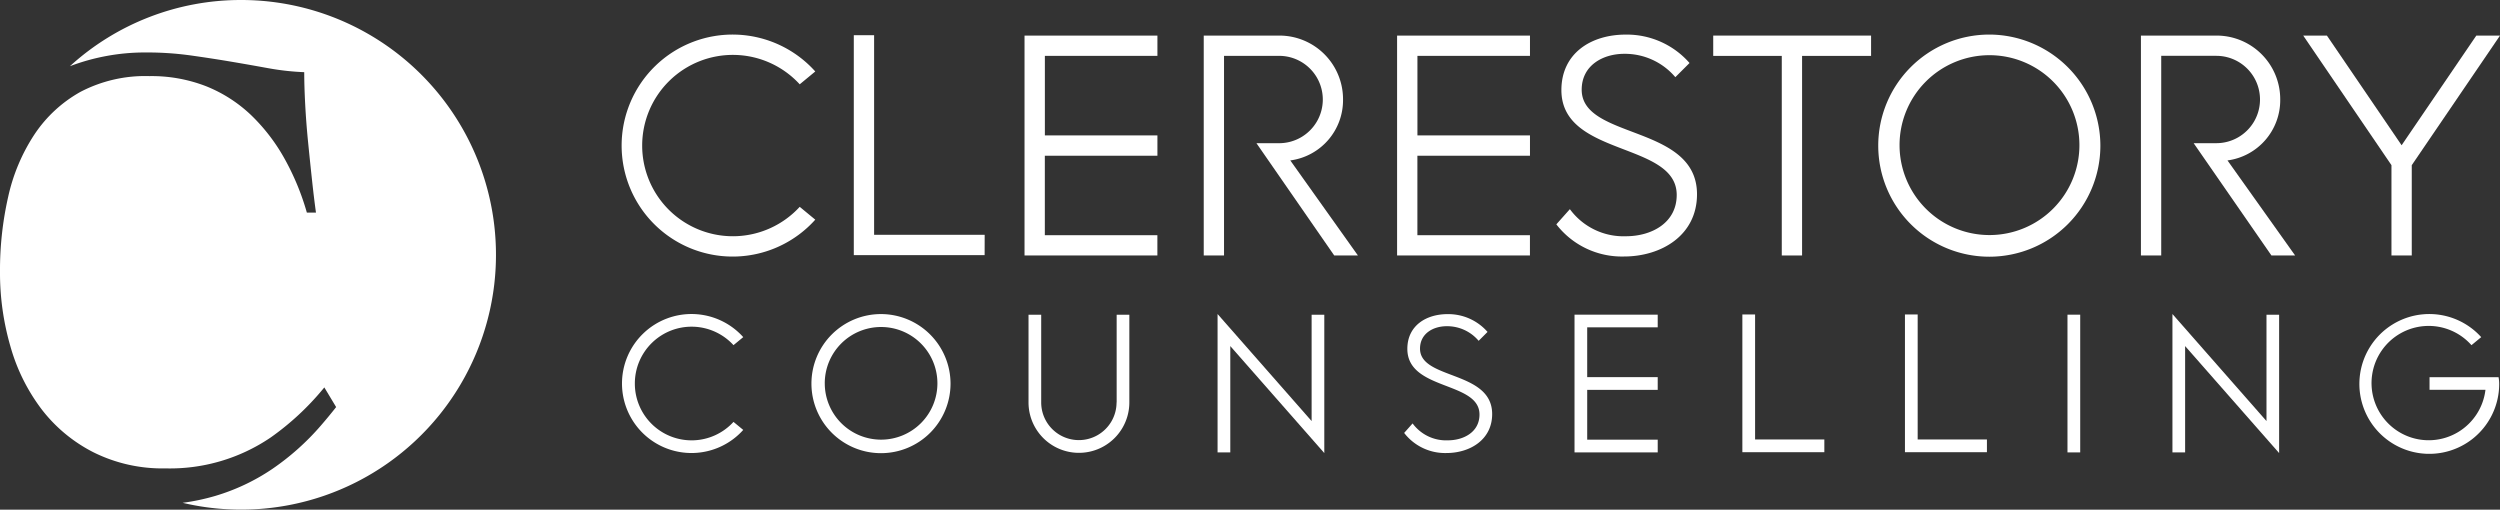 <?xml version="1.0" encoding="UTF-8"?>
<svg xmlns="http://www.w3.org/2000/svg" id="Layer_1" data-name="Layer 1" width="259.893" height="52.985" viewBox="0 0 259.893 52.985">
  <rect x="0" y="0" width="259.893" height="52.985" fill="#333333" stroke="none"/>
  <g id="Group_179" data-name="Group 179">
    <path id="Path_1" data-name="Path 1" d="M25.072,0A26.375,26.375,0,0,0,7.267,6.883a22,22,0,0,1,7.866-1.429,33,33,0,0,1,4.7.31q2.182.307,4.19.646c1.339.226,2.636.457,3.886.683a26.634,26.634,0,0,0,3.718.41q0,1.434.1,3.342t.3,3.92q.2,2.01.41,3.957t.41,3.379H31.9a26.218,26.218,0,0,0-2.352-5.664,19.261,19.261,0,0,0-3.476-4.5,14.681,14.681,0,0,0-4.636-2.969,15.659,15.659,0,0,0-5.9-1.056A14.516,14.516,0,0,0,8.38,9.542a13.835,13.835,0,0,0-4.8,4.435A19.35,19.35,0,0,0,.851,20.455,34.472,34.472,0,0,0,0,28.232,27.479,27.479,0,0,0,1.092,36.04a19.587,19.587,0,0,0,3.24,6.515,15.826,15.826,0,0,0,5.387,4.466,16.052,16.052,0,0,0,7.467,1.671,18.647,18.647,0,0,0,10.943-3.205,27.991,27.991,0,0,0,5.435-5.028l.152-.184,1.229,2.044s-.095.116-.137.173q-.732.922-1.465,1.765a26.138,26.138,0,0,1-5.046,4.5,21.452,21.452,0,0,1-5.928,2.8,22.617,22.617,0,0,1-3.382.715A26.49,26.49,0,1,0,25.072,0Z" transform="translate(0)" fill="#fff"></path>
    <g id="Group_177" data-name="Group 177" transform="translate(64.648 3.594)">
      <path id="Path_2" data-name="Path 2" d="M125.231,18.379a9.427,9.427,0,0,0,16.377,6.368l1.617,1.335a11.539,11.539,0,1,1,0-15.406l-1.617,1.335a9.427,9.427,0,0,0-16.377,6.368Z" transform="translate(-123.12 -6.84)" fill="#fff"></path>
      <path id="Path_3" data-name="Path 3" d="M182.635,29.832h-13.6V6.97h2.111V27.719h11.494Z" transform="translate(-144.924 -6.902)" fill="#fff"></path>
      <path id="Path_4" data-name="Path 4" d="M204.951,19.524v8.265h11.7V29.9H202.84V7.04h13.815V9.152h-11.7v8.265h11.7V19.53h-11.7Z" transform="translate(-160.981 -6.935)" fill="#fff"></path>
      <path id="Path_5" data-name="Path 5" d="M238.32,29.9V7.04h7.839a6.615,6.615,0,0,1,6.642,6.647,6.316,6.316,0,0,1-5.482,6.332l7.031,9.883h-2.463L243.8,18.227h2.358a4.54,4.54,0,0,0,0-9.08h-5.729V29.9H238.32Z" transform="translate(-177.831 -6.935)" fill="#fff"></path>
      <path id="Path_6" data-name="Path 6" d="M278.711,19.524v8.265h11.7V29.9H276.6V7.04h13.815V9.152h-11.7v8.265h11.7V19.53h-11.7Z" transform="translate(-196.011 -6.935)" fill="#fff"></path>
      <path id="Path_7" data-name="Path 7" d="M309.537,24.989a6.912,6.912,0,0,0,5.834,2.816c2.636,0,5.272-1.371,5.272-4.293,0-5.559-11.988-3.941-11.988-10.9,0-3.836,3.093-5.769,6.679-5.769a8.664,8.664,0,0,1,6.642,2.953L320.5,11.269a6.868,6.868,0,0,0-5.309-2.428c-2.216,0-4.426,1.2-4.426,3.731,0,5.207,11.988,3.589,11.988,10.866,0,4.293-3.728,6.473-7.593,6.473a8.6,8.6,0,0,1-7.031-3.342Z" transform="translate(-210.985 -6.84)" fill="#fff"></path>
      <path id="Path_8" data-name="Path 8" d="M346.326,9.152H339.19V7.04H355.6V9.152h-7.173V29.9h-2.111V9.152Z" transform="translate(-225.736 -6.935)" fill="#fff"></path>
      <path id="Path_9" data-name="Path 9" d="M394.953,18.379A11.546,11.546,0,1,1,383.391,6.84,11.57,11.57,0,0,1,394.953,18.379Zm-20.877-.037a9.349,9.349,0,1,0,9.315-9.358,9.345,9.345,0,0,0-9.315,9.358Z" transform="translate(-241.252 -6.84)" fill="#fff"></path>
      <path id="Path_10" data-name="Path 10" d="M423.87,29.9V7.04h7.839a6.615,6.615,0,0,1,6.642,6.647,6.32,6.32,0,0,1-5.482,6.332L439.9,29.9h-2.463l-8.086-11.675h2.358a4.54,4.54,0,0,0,0-9.08h-5.729V29.9H423.87Z" transform="translate(-265.953 -6.935)" fill="#fff"></path>
      <path id="Path_11" data-name="Path 11" d="M467.284,20.512V29.9h-2.111v-9.39L456,7.04h2.463l7.766,11.4,7.766-11.4h2.463Z" transform="translate(-281.212 -6.935)" fill="#fff"></path>
    </g>
    <g id="Group_178" data-name="Group 178" transform="translate(64.674 32.645)">
      <path id="Path_12" data-name="Path 12" d="M124.493,69.36a5.9,5.9,0,0,0,10.255,3.983l1.013.835a7.225,7.225,0,1,1,0-9.647l-1.013.835a5.9,5.9,0,0,0-10.255,3.983Z" transform="translate(-123.17 -62.13)" fill="#fff"></path>
      <path id="Path_13" data-name="Path 13" d="M175.111,69.365a7.23,7.23,0,1,1-7.241-7.225A7.243,7.243,0,0,1,175.111,69.365Zm-13.074-.021a5.855,5.855,0,1,0,5.834-5.859A5.851,5.851,0,0,0,162.036,69.344Z" transform="translate(-140.97 -62.135)" fill="#fff"></path>
      <path id="Path_14" data-name="Path 14" d="M212.793,71.386V62.27h1.318v9.116a5.24,5.24,0,1,1-10.481,0V62.27h1.318v9.116a3.917,3.917,0,1,0,7.834,0Z" transform="translate(-161.382 -62.196)" fill="#fff"></path>
      <path id="Path_15" data-name="Path 15" d="M241.065,62.14l9.772,11.123V62.208h1.318V76.589l-9.772-11.123V76.521H241.06V62.14Z" transform="translate(-179.159 -62.135)" fill="#fff"></path>
      <path id="Path_16" data-name="Path 16" d="M278.877,73.51a4.322,4.322,0,0,0,3.655,1.76c1.649,0,3.3-.856,3.3-2.685,0-3.478-7.5-2.464-7.5-6.825,0-2.4,1.938-3.61,4.18-3.61A5.42,5.42,0,0,1,286.669,64l-.924.925a4.288,4.288,0,0,0-3.324-1.519c-1.386,0-2.772.751-2.772,2.333,0,3.258,7.5,2.249,7.5,6.8,0,2.685-2.331,4.051-4.752,4.051A5.377,5.377,0,0,1,278,74.5l.882-.993Z" transform="translate(-196.702 -62.139)" fill="#fff"></path>
      <path id="Path_17" data-name="Path 17" d="M313.048,70.078v5.176h7.33v1.324H311.73V62.26h8.648v1.319h-7.33v5.176h7.33v1.324Z" transform="translate(-212.721 -62.192)" fill="#fff"></path>
      <path id="Path_18" data-name="Path 18" d="M353.477,76.538H344.96V62.22h1.323V75.214h7.2v1.319Z" transform="translate(-228.503 -62.173)" fill="#fff"></path>
      <path id="Path_19" data-name="Path 19" d="M385.667,76.538H377.15V62.22h1.323V75.214h7.2v1.319Z" transform="translate(-243.791 -62.173)" fill="#fff"></path>
      <path id="Path_20" data-name="Path 20" d="M410.653,62.26V76.578H409.33V62.26Z" transform="translate(-259.074 -62.192)" fill="#fff"></path>
      <path id="Path_21" data-name="Path 21" d="M430.115,62.14l9.772,11.123V62.208H441.2V76.589l-9.772-11.123V76.521H430.11V62.14Z" transform="translate(-268.943 -62.135)" fill="#fff"></path>
      <path id="Path_22" data-name="Path 22" d="M474.475,68.7h7.178a3.543,3.543,0,0,1,.068.662,7.267,7.267,0,1,1-1.869-4.824l-1.013.835a5.942,5.942,0,1,0,1.454,4.64H474.48V68.692Z" transform="translate(-286.586 -62.135)" fill="#fff"></path>
    </g>
  </g>
</svg>
